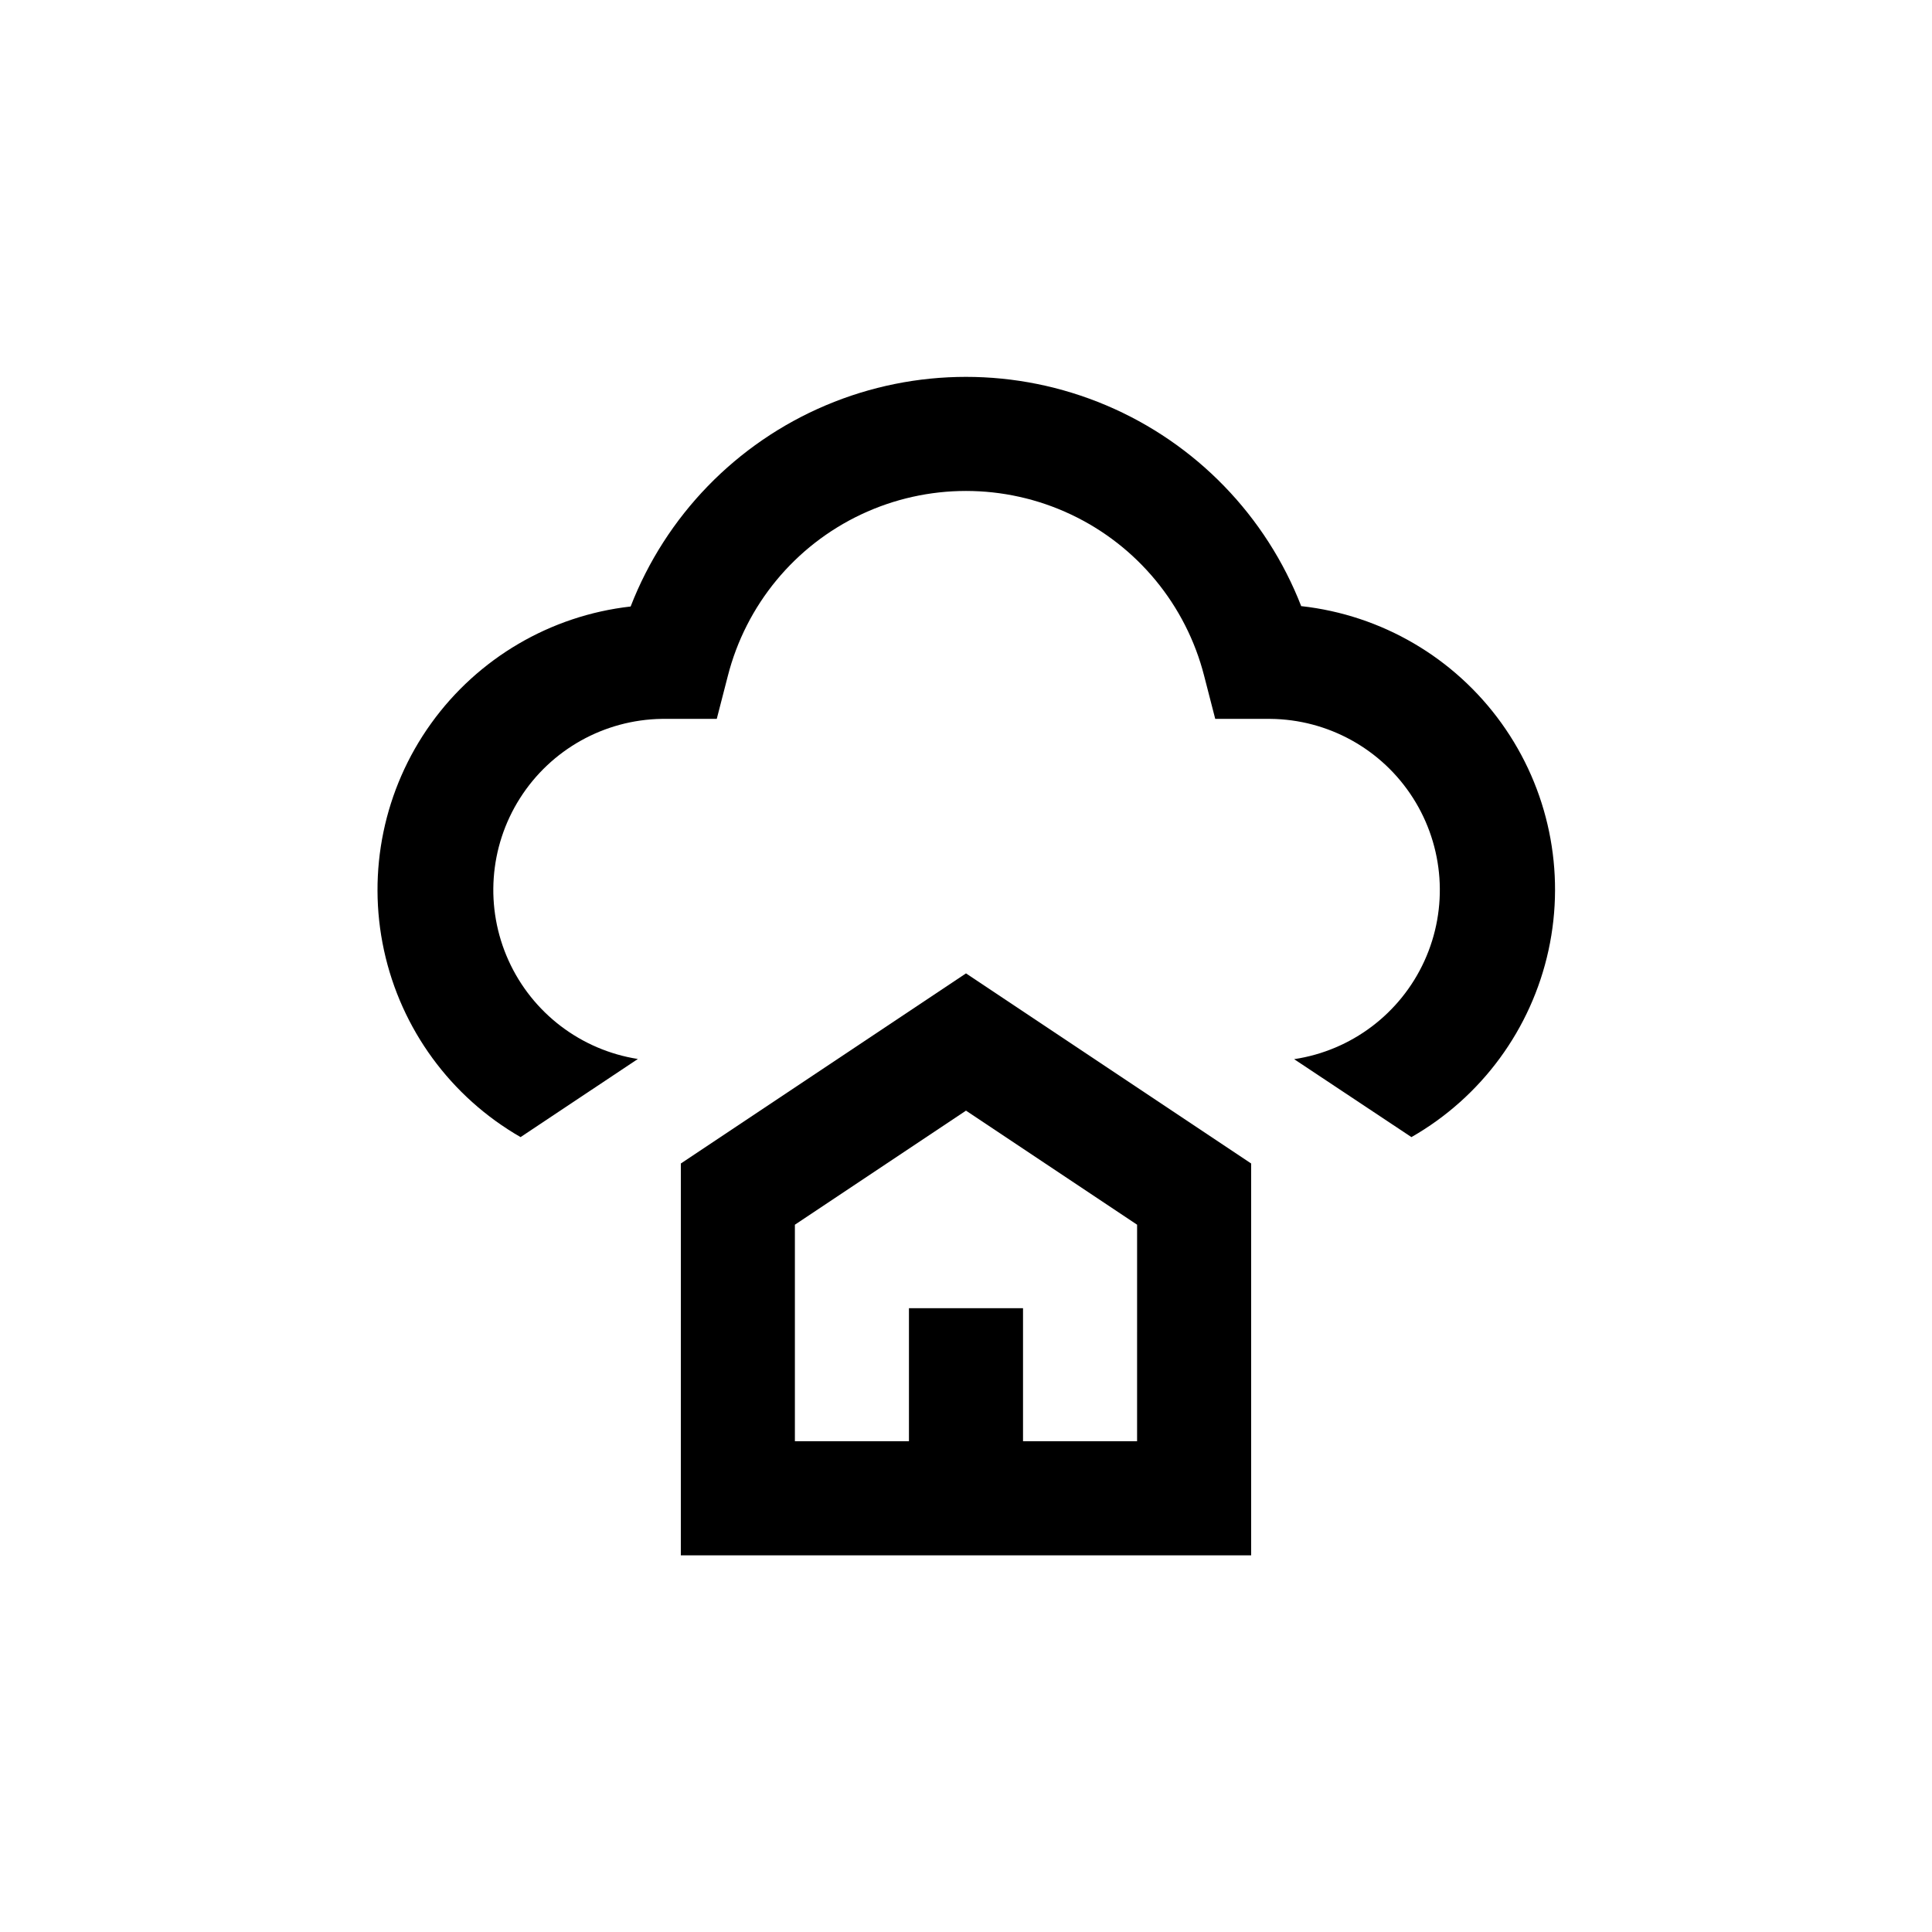 <?xml version="1.0" encoding="UTF-8"?>
<!-- Uploaded to: ICON Repo, www.iconrepo.com, Generator: ICON Repo Mixer Tools -->
<svg fill="#000000" width="800px" height="800px" version="1.1" viewBox="144 144 512 512" xmlns="http://www.w3.org/2000/svg">
 <g>
  <path d="m475.57 452.34-75.57-50.383-75.57 50.383-0.004 103.84h151.14zm-30.23 73.605h-30.227v-35.266h-30.23v35.266h-30.227v-57.383l45.344-30.23 45.344 30.23z"/>
  <path d="m488.87 304.73c-9.324-24.035-27.984-43.273-51.727-53.32-23.746-10.047-50.547-10.047-74.289 0-23.746 10.047-42.406 29.285-51.73 53.32-21.23 2.402-40.453 13.676-52.91 31.035-12.457 17.359-16.98 39.18-12.457 60.059 4.523 20.883 17.676 38.875 36.199 49.52l31.086-20.707-0.004 0.004c-15.094-2.371-27.98-12.188-34.277-26.109s-5.16-30.078 3.027-42.98 22.32-20.812 37.602-21.043h14.559l2.922-11.336c4.801-18.844 17.766-34.559 35.352-42.848 17.59-8.289 37.961-8.289 55.551 0 17.59 8.289 30.555 24.004 35.352 42.848l2.922 11.336h14.562c15.352 0.129 29.594 8.016 37.848 20.961 8.254 12.945 9.398 29.188 3.039 43.16-6.359 13.977-19.359 23.781-34.539 26.059l31.086 20.656c18.578-10.621 31.781-28.625 36.332-49.539 4.547-20.914 0.016-42.777-12.473-60.156-12.488-17.383-31.762-28.656-53.031-31.016z"/>
 </g>
</svg>